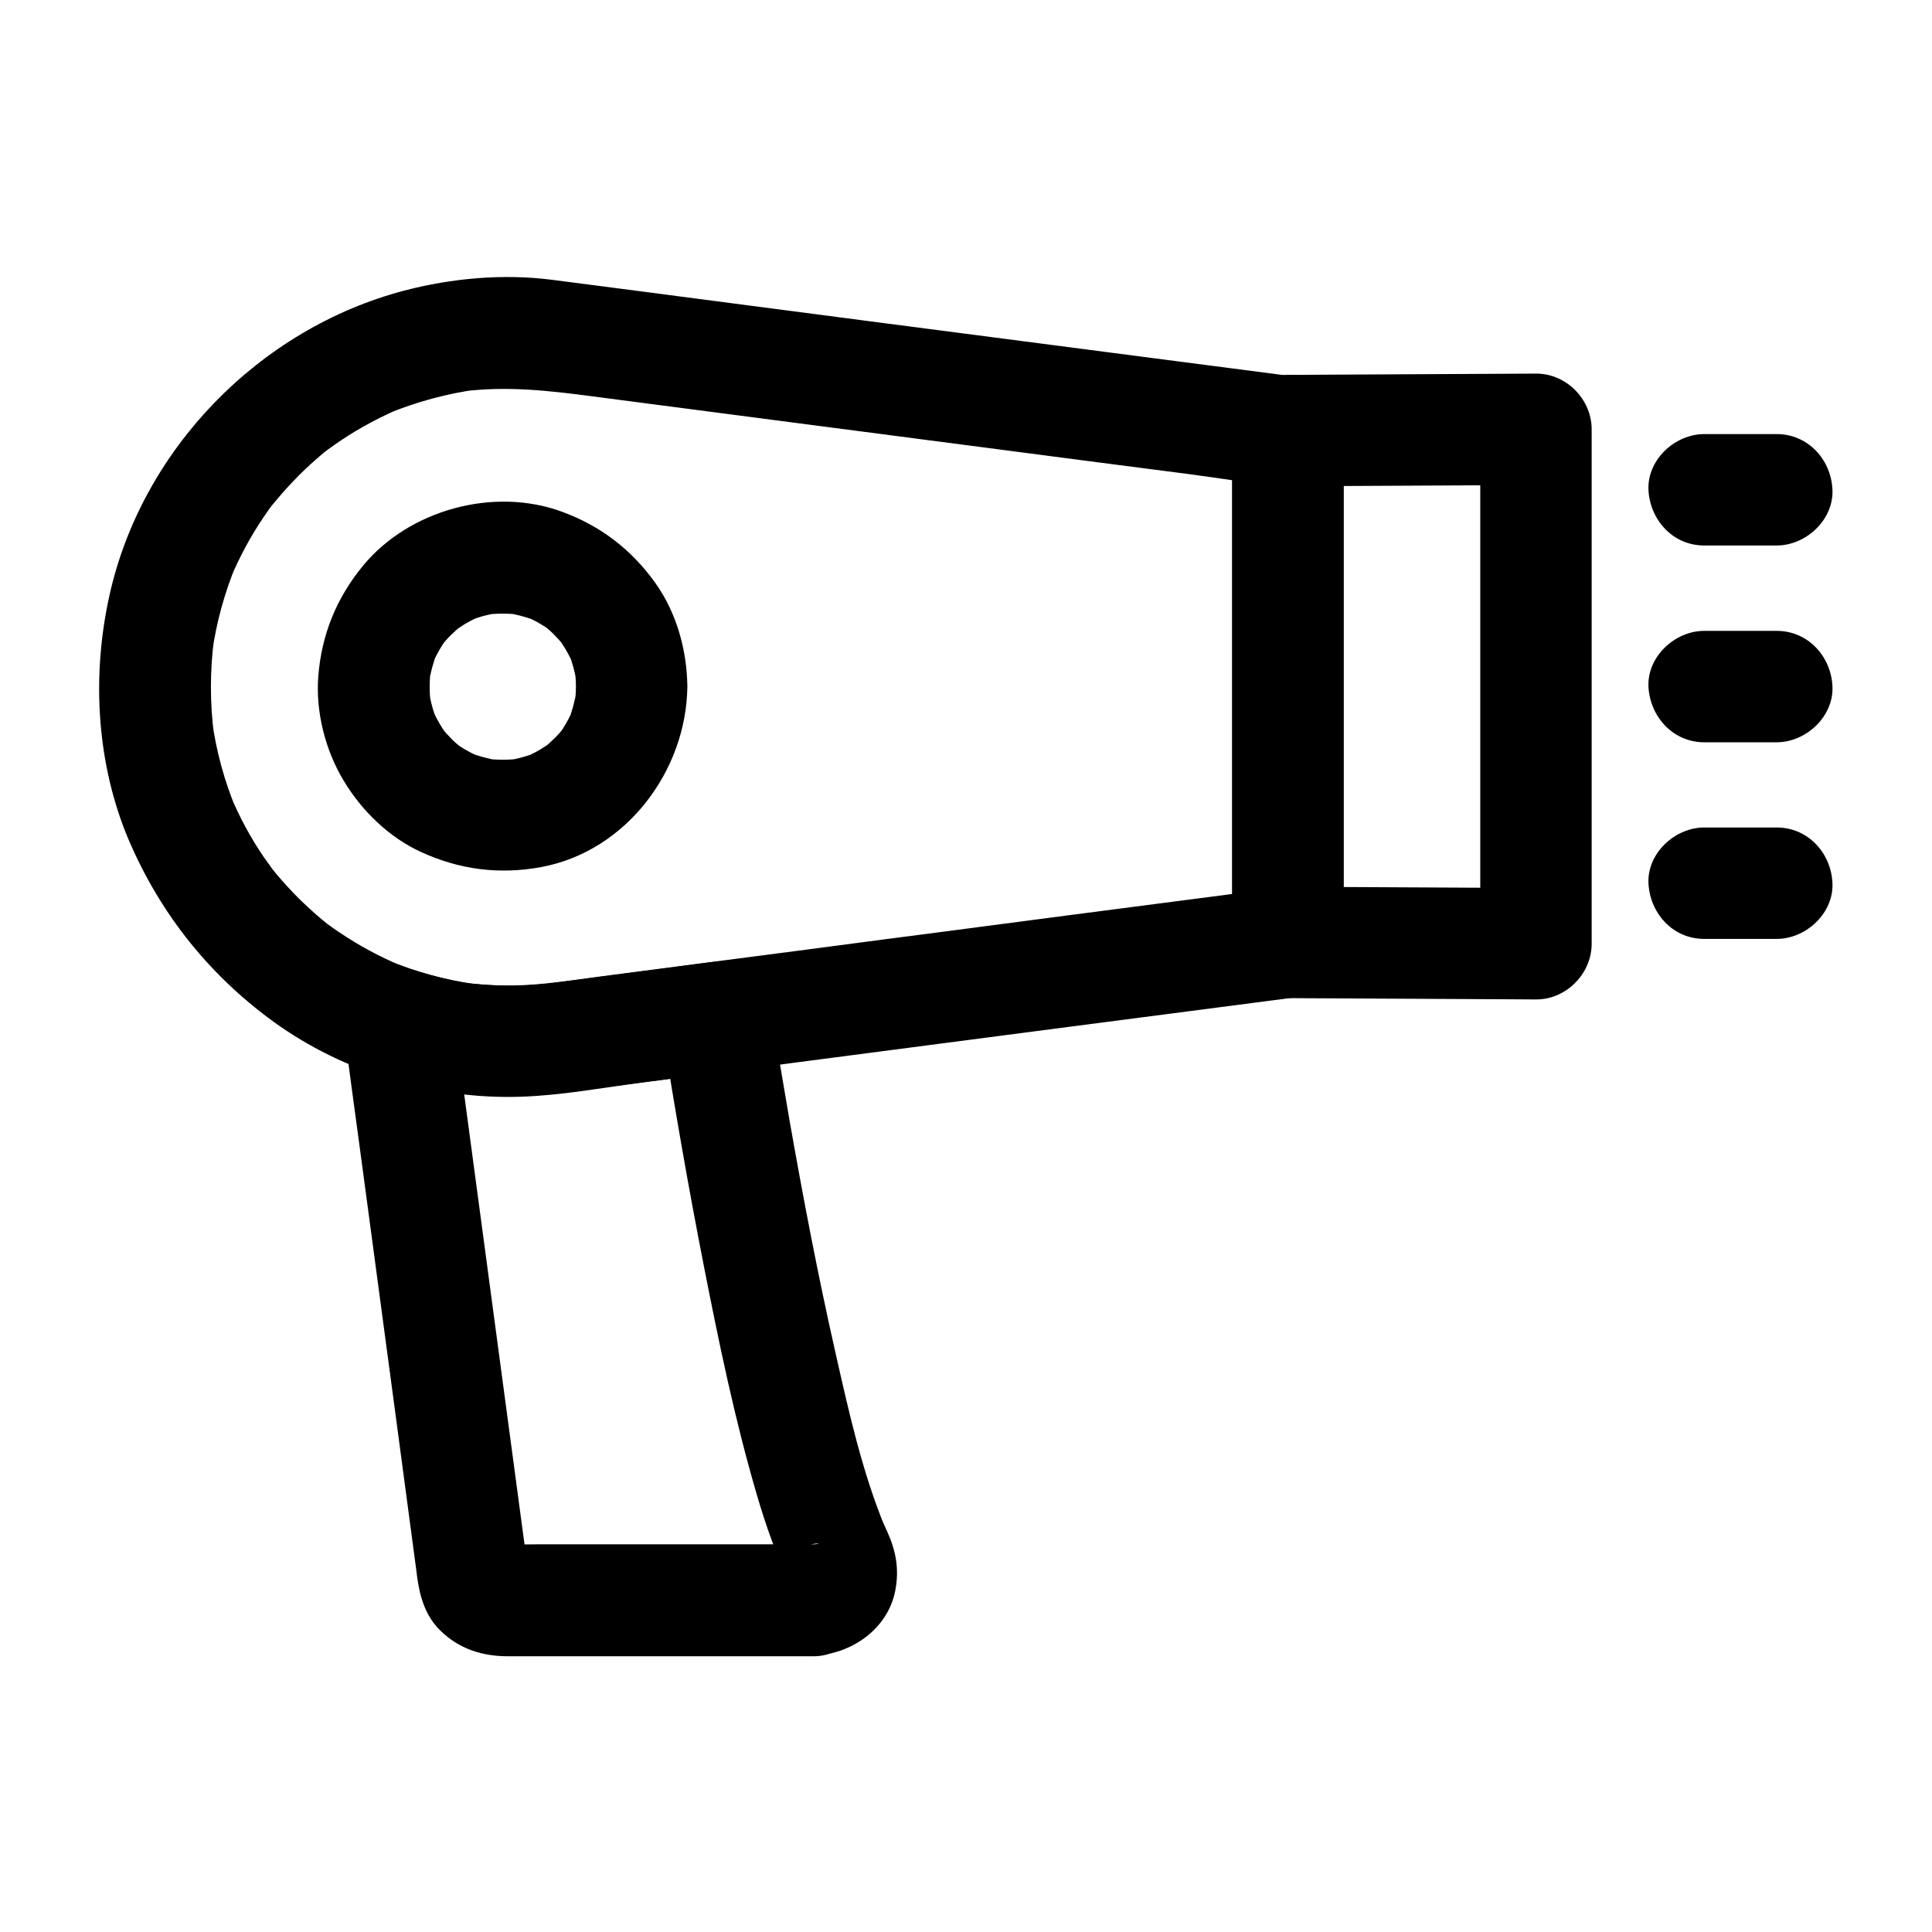 <?xml version="1.0" encoding="UTF-8"?>
<!-- Uploaded to: ICON Repo, www.svgrepo.com, Generator: ICON Repo Mixer Tools -->
<svg fill="#000000" width="800px" height="800px" version="1.1" viewBox="144 144 512 512" xmlns="http://www.w3.org/2000/svg">
 <g>
  <path d="m470.55 258.11v46.051 72.816 16.777c0 8.02 6.742 14.711 14.762 14.762 19.238 0.098 38.426 0.195 57.664 0.297 2.707 0 5.363 0.051 8.07 0.051 7.969 0.051 14.762-6.789 14.762-14.762v-46.148-73.457-16.727c0-7.969-6.742-14.809-14.762-14.762-19.238 0.098-38.426 0.195-57.664 0.297-2.707 0-5.363 0.051-8.07 0.051-7.727 0.043-15.105 6.734-14.762 14.754 0.344 7.969 6.496 14.809 14.762 14.762 19.238-0.098 38.426-0.195 57.664-0.297 2.707 0 5.363-0.051 8.07-0.051-4.922-4.922-9.84-9.84-14.762-14.762v46.148 73.457 16.727l14.762-14.762c-19.238-0.098-38.426-0.195-57.664-0.297-2.707 0-5.363-0.051-8.07-0.051 4.922 4.922 9.84 9.84 14.762 14.762v-46.051-72.816-16.777c0-7.723-6.789-15.105-14.762-14.762-7.973 0.355-14.762 6.504-14.762 14.77z"/>
  <path d="m470.55 258.11v46.051 72.816 16.777l14.762-14.762c-9.84 1.277-19.68 2.559-29.473 3.836-19.336 2.508-38.672 5.019-58.008 7.578-13.285 1.723-26.52 3.445-39.805 5.215-9.348 1.23-18.648 2.41-27.996 3.641-8.906 1.18-17.809 2.312-26.766 3.492-7.773 1.031-15.598 2.312-23.469 2.41-4.574 0.051-9.152-0.246-13.727-0.887 1.328 0.195 2.609 0.344 3.938 0.543-8.07-1.133-15.941-3.297-23.418-6.445 1.18 0.492 2.363 0.984 3.543 1.477-5.609-2.363-10.973-5.266-16.039-8.66-1.133-0.738-2.215-1.523-3.297-2.312-0.344-0.246-0.738-0.543-1.082-0.789 2.016 1.574 2.559 1.969 1.672 1.277-0.59-0.492-1.23-0.984-1.82-1.477-2.262-1.871-4.379-3.836-6.445-5.856-2.066-2.066-4.035-4.231-5.902-6.445-0.441-0.543-0.836-1.031-1.277-1.574-1.574-1.918 2.461 3.297 0.246 0.297-0.789-1.082-1.574-2.164-2.363-3.297-3.445-5.066-6.348-10.48-8.707-16.09 0.492 1.18 0.984 2.363 1.477 3.543-3.148-7.527-5.266-15.352-6.394-23.418 0.195 1.328 0.344 2.609 0.543 3.938-1.133-8.609-1.133-17.27 0-25.879-0.195 1.328-0.344 2.609-0.543 3.938 1.133-8.07 3.297-15.988 6.445-23.52-0.492 1.18-0.984 2.363-1.477 3.543 2.363-5.559 5.215-10.875 8.562-15.844 0.836-1.23 1.672-2.461 2.609-3.641 2.164-2.902-1.918 2.363-0.344 0.441 0.395-0.492 0.789-0.984 1.23-1.477 1.918-2.312 3.938-4.477 6.004-6.594 2.117-2.117 4.328-4.082 6.594-6.004 0.492-0.395 0.984-0.789 1.477-1.18 1.918-1.523-3.344 2.508-0.441 0.395 1.18-0.887 2.41-1.723 3.641-2.559 4.969-3.297 10.281-6.148 15.793-8.461-1.18 0.492-2.363 0.984-3.543 1.477 7.676-3.148 15.645-5.312 23.863-6.445-1.328 0.195-2.609 0.344-3.938 0.543 11.758-1.477 22.879-0.195 34.441 1.328 15.055 1.969 30.109 3.938 45.215 5.902 19.73 2.559 39.457 5.164 59.188 7.723 17.664 2.312 35.324 4.625 52.938 6.887 8.758 1.133 17.562 2.656 26.371 3.445 0.148 0 0.246 0.051 0.395 0.051 3.445 0.441 8.07-1.969 10.43-4.328 2.559-2.559 4.477-6.742 4.328-10.43-0.148-3.836-1.426-7.773-4.328-10.43-3.102-2.856-6.297-3.789-10.43-4.328-11.855-1.523-23.715-3.102-35.57-4.625-25.094-3.246-50.137-6.543-75.227-9.789-22.582-2.953-45.164-5.902-67.75-8.855-5.461-0.688-10.875-1.426-16.336-2.117-12.988-1.672-26.617-0.441-39.211 2.856-38.375 10.086-69.668 42.117-78.18 81.031-4.527 20.613-3.445 42.805 4.328 62.535 8.207 20.223 21.395 37.246 39.203 50.184 18.746 13.578 42.559 20.664 65.633 19.875 10.676-0.344 21.402-2.363 31.98-3.738 14.711-1.918 29.422-3.836 44.133-5.758 19.977-2.609 39.902-5.215 59.875-7.824 21.156-2.754 42.359-5.512 63.516-8.266 1.23-0.148 2.461-0.297 3.691-0.492 3.887-0.492 7.625-1.277 10.43-4.328 2.656-2.902 4.328-6.445 4.328-10.43v-46.051-72.816-16.777c0-7.723-6.789-15.105-14.762-14.762-7.965 0.301-14.754 6.449-14.754 14.715z"/>
  <path d="m296.63 325.95c0 1.574-0.148 3.148-0.344 4.773 0.195-1.328 0.344-2.609 0.543-3.938-0.441 2.856-1.18 5.609-2.215 8.266 0.492-1.18 0.984-2.363 1.477-3.543-0.836 1.969-1.82 3.887-3 5.707-0.297 0.441-0.641 0.887-0.934 1.328-0.789 1.277 2.609-3.051 0.934-1.23-0.688 0.789-1.379 1.625-2.164 2.363-0.738 0.738-1.574 1.426-2.363 2.164-1.523 1.328 1.477-1.18 1.477-1.133 0 0.098-1.133 0.836-1.328 0.934-1.871 1.277-3.887 2.312-5.953 3.199 1.18-0.492 2.363-0.984 3.543-1.477-2.656 1.082-5.41 1.82-8.266 2.215 1.328-0.195 2.609-0.344 3.938-0.543-3.148 0.395-6.348 0.395-9.496 0 1.328 0.195 2.609 0.344 3.938 0.543-2.856-0.441-5.609-1.18-8.266-2.215 1.18 0.492 2.363 0.984 3.543 1.477-1.969-0.836-3.887-1.82-5.707-3-0.441-0.297-0.887-0.641-1.328-0.934-1.277-0.789 3.051 2.609 1.23 0.934-0.789-0.688-1.625-1.379-2.363-2.164-0.738-0.738-1.426-1.574-2.164-2.363-1.328-1.523 1.18 1.477 1.133 1.477-0.098 0-0.836-1.133-0.934-1.328-1.277-1.871-2.312-3.887-3.199-5.953 0.492 1.18 0.984 2.363 1.477 3.543-1.082-2.656-1.82-5.41-2.215-8.266 0.195 1.328 0.344 2.609 0.543 3.938-0.395-3.148-0.395-6.348 0-9.496-0.195 1.328-0.344 2.609-0.543 3.938 0.441-2.856 1.18-5.609 2.215-8.266-0.492 1.18-0.984 2.363-1.477 3.543 0.836-1.969 1.82-3.887 3-5.707 0.297-0.441 0.641-0.887 0.934-1.328 0.789-1.277-2.609 3.051-0.934 1.23 0.688-0.789 1.379-1.625 2.164-2.363 0.738-0.738 1.574-1.426 2.363-2.164 1.523-1.328-1.477 1.18-1.477 1.133 0-0.098 1.133-0.836 1.328-0.934 1.871-1.277 3.887-2.312 5.953-3.199-1.18 0.492-2.363 0.984-3.543 1.477 2.656-1.082 5.41-1.82 8.266-2.215-1.328 0.195-2.609 0.344-3.938 0.543 3.148-0.395 6.348-0.395 9.496 0-1.328-0.195-2.609-0.344-3.938-0.543 2.856 0.441 5.609 1.18 8.266 2.215-1.18-0.492-2.363-0.984-3.543-1.477 1.969 0.836 3.887 1.82 5.707 3 0.441 0.297 0.887 0.641 1.328 0.934 1.277 0.789-3.051-2.609-1.23-0.934 0.789 0.688 1.625 1.379 2.363 2.164 0.738 0.738 1.426 1.574 2.164 2.363 1.328 1.523-1.18-1.477-1.133-1.477 0.098 0 0.836 1.133 0.934 1.328 1.277 1.871 2.312 3.887 3.199 5.953-0.492-1.18-0.984-2.363-1.477-3.543 1.082 2.656 1.82 5.41 2.215 8.266-0.195-1.328-0.344-2.609-0.543-3.938 0.195 1.574 0.344 3.098 0.344 4.723 0.098 7.723 6.742 15.105 14.762 14.762 7.922-0.344 14.859-6.496 14.762-14.762-0.098-9.645-2.856-19.582-8.512-27.504-6.348-8.855-14.516-15.105-24.746-18.844-18.055-6.641-40.492-0.492-52.691 14.316-7.035 8.562-10.973 18.203-11.855 29.273-0.738 9.496 1.871 19.68 6.789 27.797 4.723 7.871 12.004 14.957 20.418 18.793 10.281 4.723 20.859 6.051 31.98 3.984 22.434-4.231 38.375-25.484 38.621-47.824 0.098-7.723-6.84-15.105-14.762-14.762-8.074 0.352-14.668 6.504-14.766 14.77z"/>
  <path d="m359.61 553.26h-72.867c-3.59 0-7.184 0.148-10.727-0.051 1.328 0.195 2.609 0.344 3.938 0.543-0.688-0.098-1.277-0.246-1.918-0.441 1.18 0.492 2.363 0.984 3.543 1.477-0.395-0.148-0.789-0.344-1.18-0.543 1.969 1.672 2.559 2.117 1.723 1.328-0.641-0.688 2.066 3.543 0.59 0.641 0.492 1.18 0.984 2.363 1.477 3.543-0.246-0.641-0.441-1.23-0.59-1.918 0.195 1.328 0.344 2.609 0.543 3.938-2.215-16.531-4.43-33.012-6.641-49.543-3.543-26.32-7.035-52.645-10.578-78.918-0.789-6.051-1.625-12.055-2.41-18.105-6.25 4.723-12.449 9.496-18.695 14.219 15.352 4.969 31.637 6.199 47.578 4.133 10.383-1.379 20.762-2.707 31.145-4.082 3.102-0.395 6.199-0.789 9.297-1.23-4.723-3.59-9.496-7.231-14.219-10.824 3.246 20.762 6.887 41.523 10.922 62.141 3.984 20.27 8.168 40.539 13.973 60.367 2.461 8.512 5.461 16.777 9.199 24.797-0.492-1.18-0.984-2.363-1.477-3.543 0.344 0.789 0.543 1.574 0.688 2.41-0.195-1.328-0.344-2.609-0.543-3.938 0.051 0.641 0.051 1.18-0.051 1.77 0.195-1.328 0.344-2.609 0.543-3.938-0.098 0.59-0.246 1.133-0.441 1.672 0.492-1.18 0.984-2.363 1.477-3.543-0.641 1.523-2.262 2.707 0.738-0.543-1.031 0.984-0.492 0.59 1.625-1.18-0.344 0.195-0.688 0.395-1.031 0.543 1.18-0.492 2.363-0.984 3.543-1.477-0.59 0.246-1.133 0.395-1.77 0.543 1.328-0.195 2.609-0.344 3.938-0.543-0.504 0.297-0.898 0.297-1.34 0.297-7.723 0.297-15.105 6.543-14.762 14.762 0.344 7.723 6.496 15.105 14.762 14.762 9.988-0.395 19.68-7.035 21.648-17.27 1.082-5.707 0.195-10.48-2.164-15.695-0.59-1.328-1.23-2.656-1.77-3.984 0.492 1.18 0.984 2.363 1.477 3.543-6.297-15.055-9.891-31.391-13.48-47.281-4.574-20.223-8.461-40.59-12.055-61.008-1.82-10.48-3.59-20.961-5.215-31.438-0.492-3.051-3-5.902-5.312-7.676-2.312-1.82-5.902-3.543-8.953-3.148-14.66 1.918-29.273 3.887-43.938 5.758-7.871 0.984-15.891 0.789-23.715-0.246 1.328 0.195 2.609 0.344 3.938 0.543-5.609-0.789-11.07-2.066-16.434-3.789-4.43-1.426-9.297-0.098-12.891 2.656-3.297 2.559-6.394 7.133-5.805 11.609 1.523 11.465 3.051 22.977 4.625 34.441 2.953 22.141 5.953 44.328 8.906 66.469 1.969 14.762 3.938 29.473 5.902 44.23 0.051 0.441 0.098 0.836 0.148 1.277 0.738 5.363 2.164 10.43 6.199 14.367 4.969 4.871 11.121 6.789 17.91 6.789h23.91 55.941 1.133c7.723 0 15.105-6.789 14.762-14.762-0.355-8.121-6.504-14.91-14.77-14.91z"/>
  <path d="m595.62 340.71h19.238c7.723 0 15.105-6.789 14.762-14.762-0.344-8.02-6.496-14.762-14.762-14.762h-19.238c-7.723 0-15.105 6.789-14.762 14.762 0.395 7.973 6.496 14.762 14.762 14.762z"/>
  <path d="m595.62 288.56h19.238c7.723 0 15.105-6.789 14.762-14.762-0.344-8.02-6.496-14.762-14.762-14.762h-19.238c-7.723 0-15.105 6.789-14.762 14.762 0.395 8.023 6.496 14.762 14.762 14.762z"/>
  <path d="m595.62 392.82h19.238c7.723 0 15.105-6.789 14.762-14.762-0.344-8.02-6.496-14.762-14.762-14.762h-19.238c-7.723 0-15.105 6.789-14.762 14.762 0.395 8.02 6.496 14.762 14.762 14.762z"/>
 </g>
</svg>